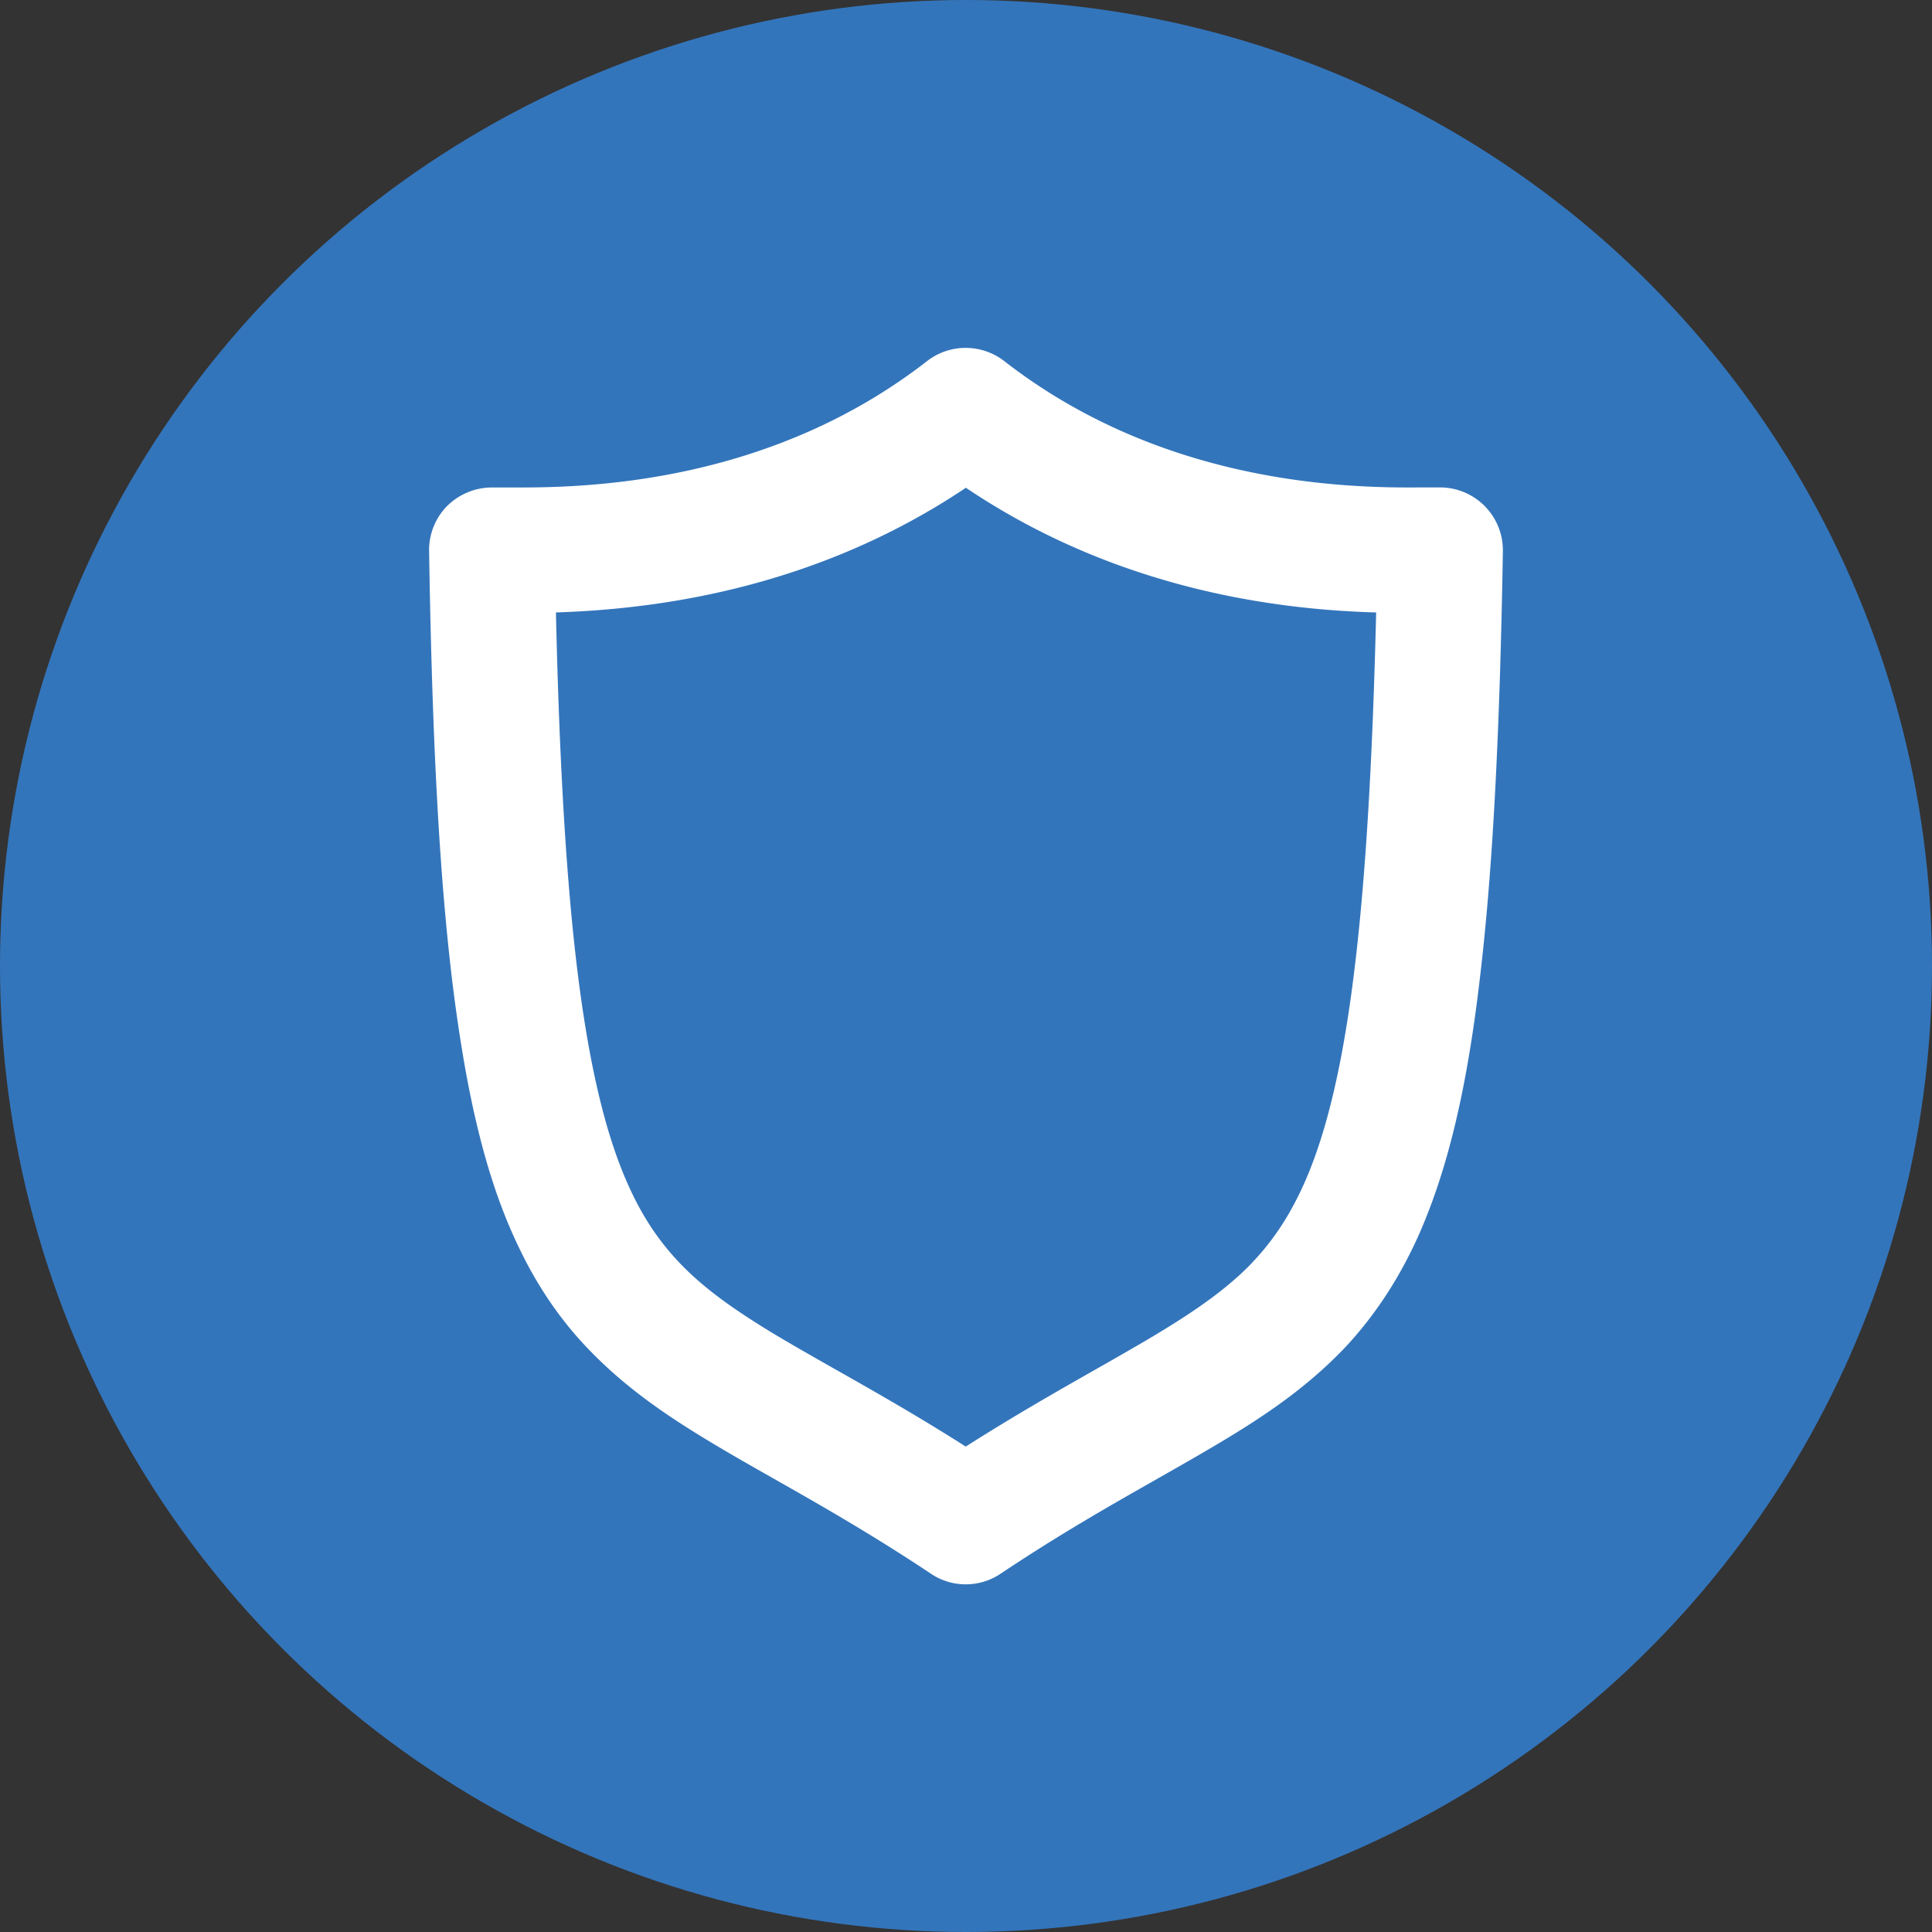 <svg xmlns="http://www.w3.org/2000/svg" width="2000" height="2000"><rect width="100%" height="100%" fill="#333333" stroke="none"/><circle cx="1000" cy="1000" r="1000" fill="#3375bb"/><path fill="#fff" fill-rule="evenodd" d="M1490.78 504.57a65.1 65.1 0 0 1 65 65.94c-3.12 186.3-10.31 328.8-23.75 441.6-13.1 112.8-32.81 196.6-62.5 264.4-20 45.3-44.69 82.8-73.7 114.7-39.1 42.2-83.7 72.82-132.5 101.9-20.84 12.46-42.51 24.77-65.2 37.68-48.5 27.54-101.8 57.83-162.3 98.3a64.66 64.66 0 0 1-72.18 0c-61.4-40.91-115.4-71.6-164.3-99.3q-16.32-9.25-31.92-18.2c-57.2-33.1-108.7-64.7-153.7-110.3-30-30-55.94-66.6-76.6-110-28.1-58.1-47.2-128.4-61.2-219.4C457 950.2 447.7 791.1 444.2 570.5a65.13 65.13 0 0 1 18.46-46.5 66.25 66.25 0 0 1 46.56-19.38h26.88c82.8.31 265.6-7.81 423.7-130.9a65.21 65.21 0 0 1 79.69 0c158.1 123.1 340.9 131.3 424.1 130.9m-118.1 730.3c20.31-41.87 37.2-99.7 50-182.8 15.31-99.4 24.69-234.4 29.1-418.1-97.5-2.82-265-21.57-424.7-129.1C840.2 612.1 672.7 630.8 575.5 634c3.44 151.9 10.31 270 21.25 362.8 12.5 105.6 30.3 177.2 52.5 227.5 14.69 33.44 30.94 57.5 50.3 78.8 25.94 28.44 58.75 51.87 103.4 78.8 18.54 11.1 39 22.69 61.2 35.3 39.64 22.43 85 48.1 135.6 80.3 49.71-31.7 94.4-57.1 133.6-79.4 11.81-6.72 23.1-13.1 33.89-19.37 55-31.56 95.6-57.81 125.9-88.4 20.46-21.03 37.06-43.83 52.36-75.43"/></svg>
